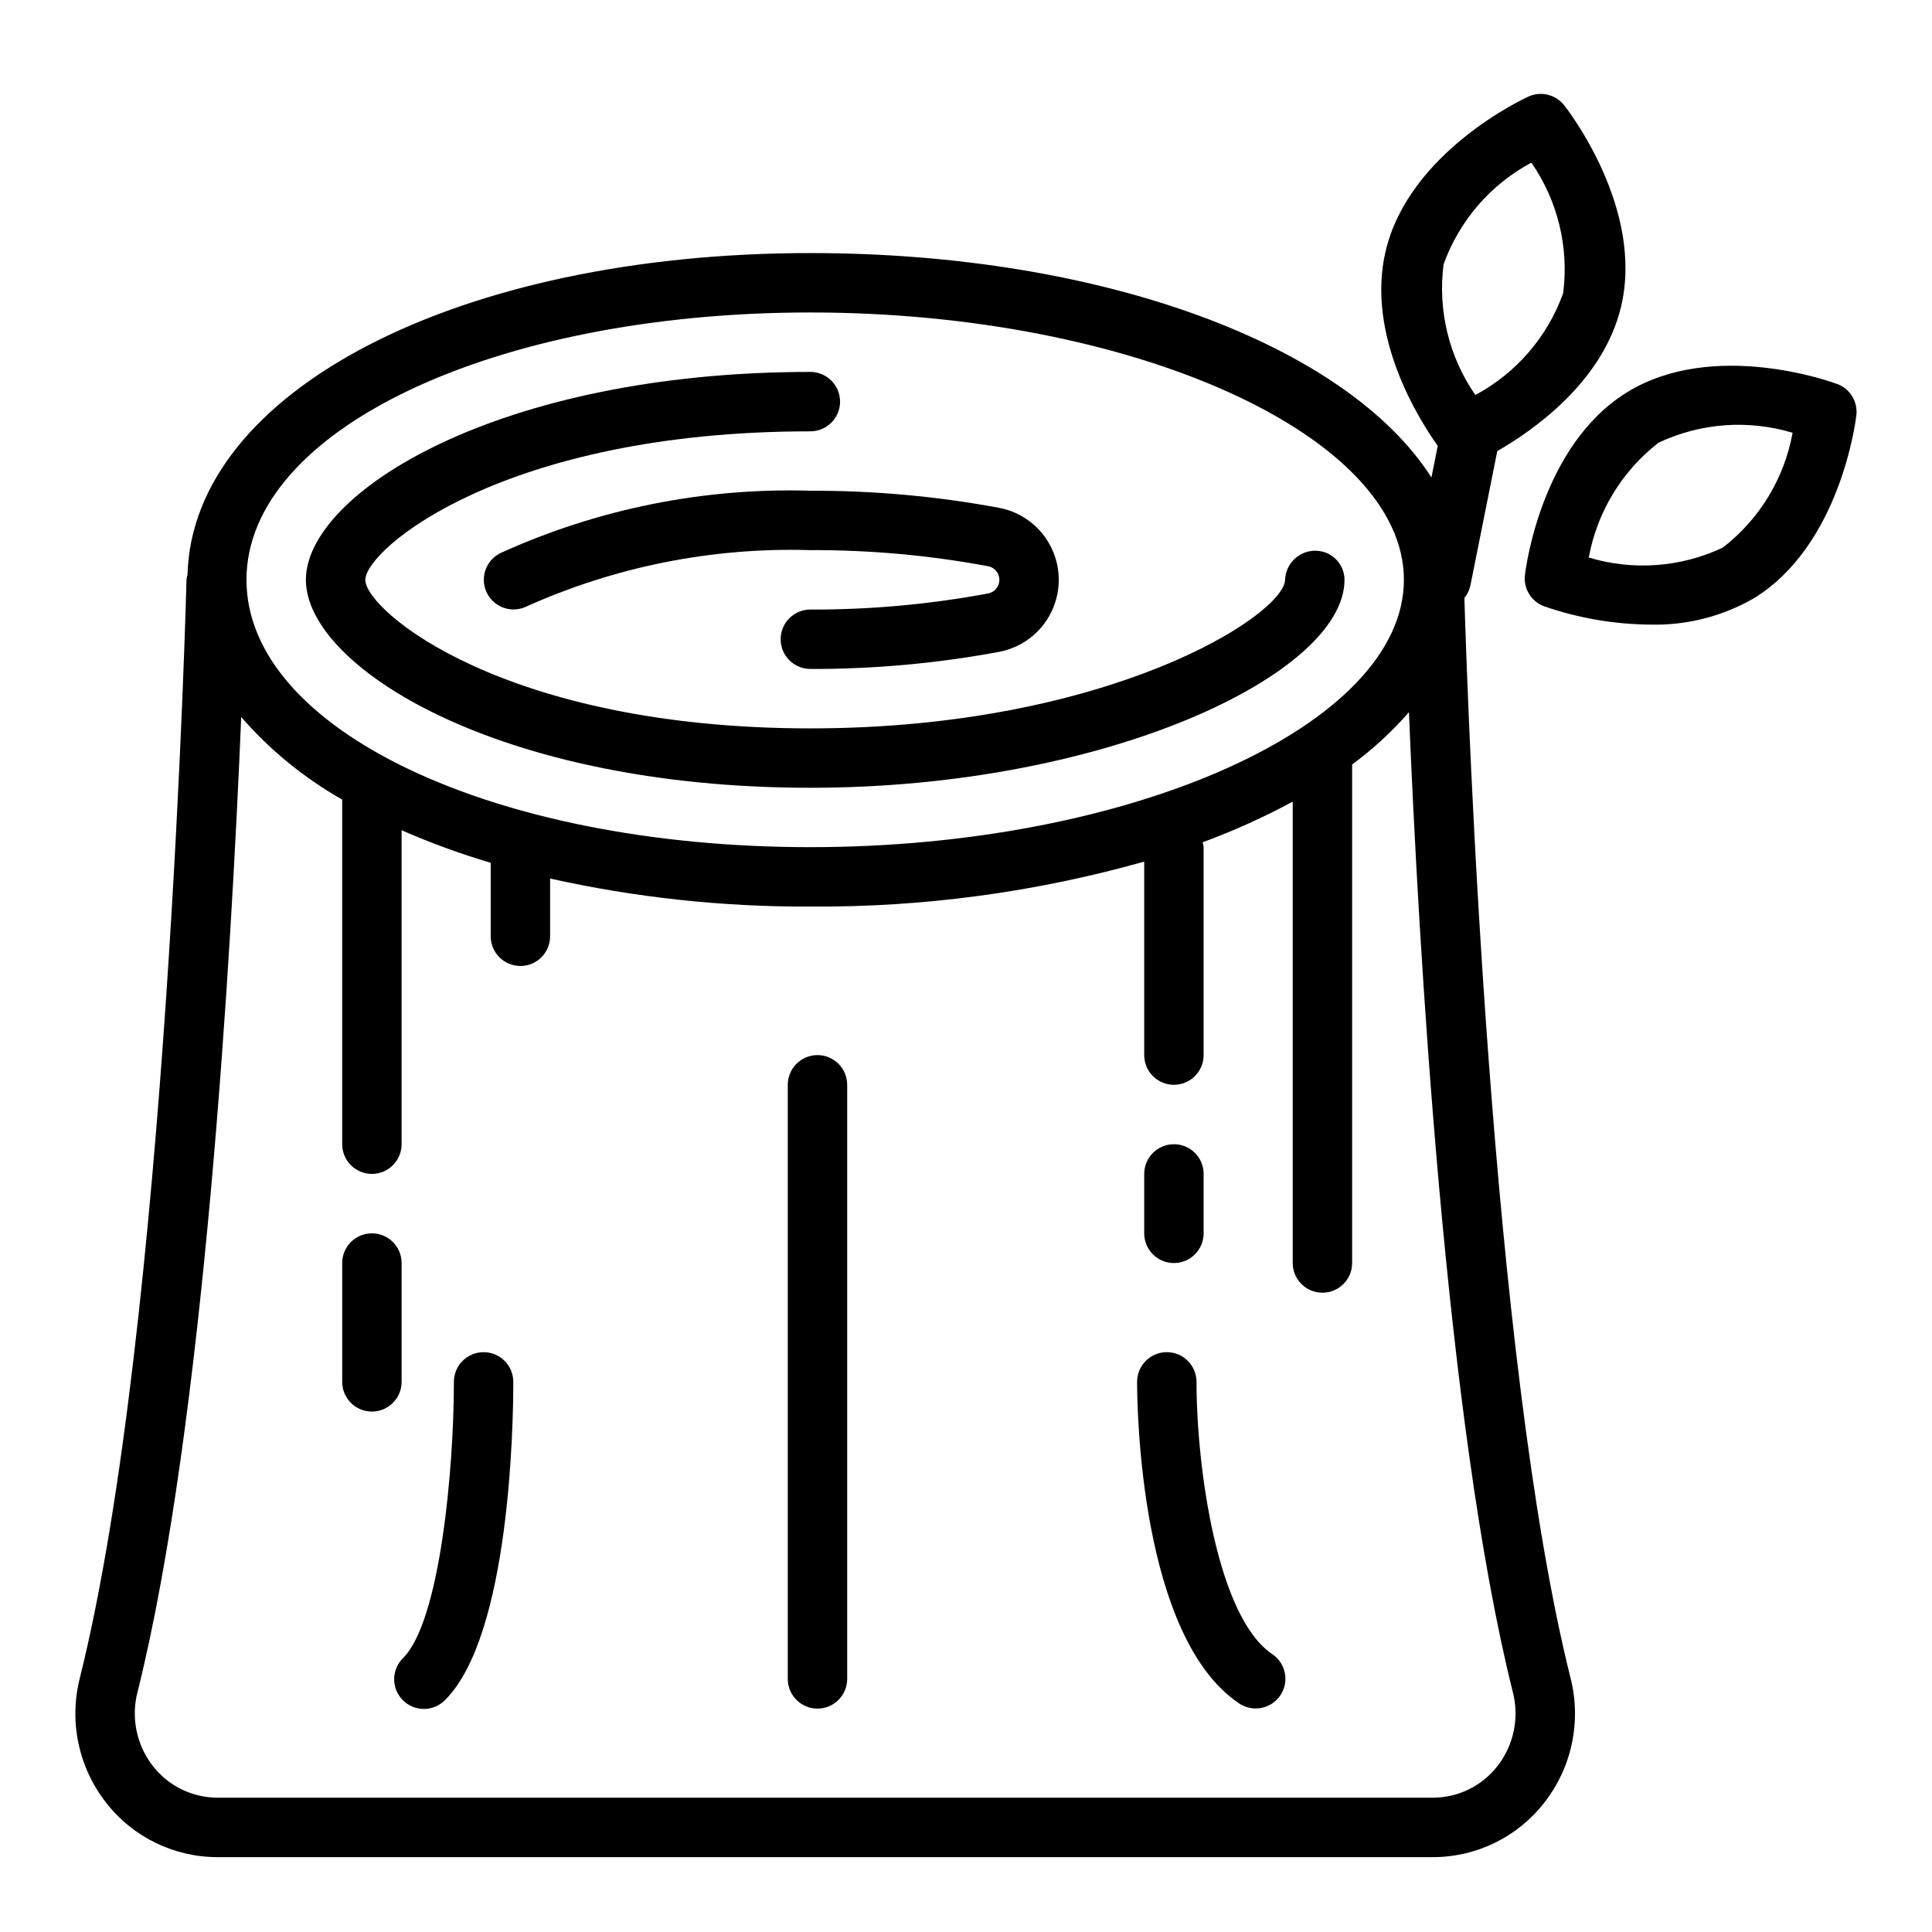 <?xml version="1.0" encoding="UTF-8"?>
<!-- The Best Svg Icon site in the world: iconSvg.co, Visit us! https://iconsvg.co -->
<svg fill="#000000" width="800px" height="800px" version="1.1" viewBox="144 144 512 512" xmlns="http://www.w3.org/2000/svg">
 <g>
  <path d="m630.89 245.77c-1.324-0.492-32.633-11.906-55.578 2.106-22.941 14.039-27.031 47.109-27.191 48.508v0.004c-0.422 3.598 1.672 7.019 5.07 8.281 9.043 3.133 18.531 4.773 28.098 4.859 9.621 0.25 19.125-2.156 27.469-6.957 22.945-14.039 27.035-47.117 27.199-48.516 0.418-3.598-1.672-7.019-5.066-8.285zm-30.344 43.359c-11.105 5.234-23.754 6.168-35.508 2.621 2.215-12.07 8.797-22.906 18.488-30.434 11.113-5.238 23.77-6.172 35.531-2.621-2.188 12.086-8.785 22.93-18.512 30.434z"/>
  <path d="m358.75 352.77c78.414 0 141.56-30.145 141.56-55.105v0.004c-0.016-4.262-3.469-7.711-7.727-7.715l-0.145-0.008h-0.004c-4.258 0.066-7.715 3.457-7.871 7.715-0.371 9.492-46.973 39.367-125.81 39.367-81.371 0-117.94-31.289-117.94-39.359 0-8.07 36.57-39.359 117.94-39.359v-0.004c4.348 0 7.871-3.523 7.871-7.871 0-4.348-3.523-7.871-7.871-7.871-82.828 0-133.69 32.094-133.69 55.105 0 23.008 50.859 55.102 133.69 55.102z"/>
  <path d="m276.91 290.44c-3.957 1.742-5.762 6.352-4.047 10.32s6.309 5.812 10.289 4.133c23.723-10.723 49.578-15.887 75.602-15.102 15.797-0.059 31.562 1.367 47.094 4.262 1.738 0.324 2.996 1.844 2.996 3.613 0 1.766-1.258 3.285-2.996 3.613-15.531 2.891-31.297 4.316-47.094 4.258-4.348 0-7.871 3.523-7.871 7.871s3.523 7.871 7.871 7.871c16.785 0.055 33.543-1.465 50.043-4.535 5.969-1.137 11.062-5 13.762-10.441 2.703-5.441 2.703-11.836 0-17.277-2.699-5.441-7.793-9.305-13.762-10.441-16.5-3.07-33.258-4.59-50.043-4.535-28.172-0.836-56.164 4.769-81.844 16.391z"/>
  <path d="m250.43 478.72c0-4.348-3.523-7.871-7.871-7.871s-7.871 3.523-7.871 7.871v31.488c0 4.348 3.523 7.871 7.871 7.871s7.871-3.523 7.871-7.871z"/>
  <path d="m455.1 478.72c2.09 0 4.09-0.828 5.566-2.305 1.477-1.477 2.309-3.481 2.309-5.566v-15.746c0-4.348-3.527-7.871-7.875-7.871-4.348 0-7.871 3.523-7.871 7.871v15.746c0 2.086 0.828 4.09 2.305 5.566 1.477 1.477 3.481 2.305 5.566 2.305z"/>
  <path d="m532.07 302.45c0.781-0.941 1.328-2.051 1.594-3.246l7.133-35.668c9.148-5.231 27.945-18.133 32.773-38.141 6.297-26.145-14.199-52.422-15.074-53.531v0.004c-2.254-2.832-6.144-3.769-9.441-2.277-1.281 0.586-31.504 14.637-37.809 40.789-5.457 22.66 9.195 45.387 13.773 51.773l-1.676 8.379c-22.266-34.859-86.598-59.465-164.6-59.465-93.297 0-163.76 36.555-165.05 85.246-0.117 0.375-0.203 0.762-0.262 1.152-0.047 1.977-5.059 198.32-28.262 291.16l0.004 0.004c-2.949 11.504-0.387 23.73 6.934 33.086 7.106 9.148 18.059 14.484 29.645 14.445h321.87c11.586 0.039 22.531-5.297 29.637-14.445 7.32-9.355 9.879-21.582 6.934-33.086-21.141-84.578-27.176-255.06-28.117-286.18zm-5.512-88.375v-0.004c4.152-11.562 12.441-21.172 23.27-26.973 6.992 10.098 9.992 22.426 8.426 34.609-4.152 11.562-12.445 21.172-23.273 26.973-6.992-10.094-9.992-22.426-8.418-34.609zm-167.81 12.734c85.27 0 157.3 32.441 157.3 70.848s-72.027 70.848-157.3 70.848c-83.797 0.004-149.43-31.117-149.43-70.844 0-39.73 65.637-70.852 149.43-70.852zm182.1 385.21c-4.129 5.316-10.492 8.414-17.227 8.387h-321.87c-6.734 0.027-13.102-3.07-17.234-8.387-4.324-5.543-5.832-12.777-4.078-19.586 17.723-70.883 24.914-196.57 27.484-258.41 7.617 8.754 16.668 16.148 26.762 21.875v91.328c0 4.348 3.523 7.871 7.871 7.871s7.871-3.523 7.871-7.871v-83.211c7.684 3.371 15.57 6.258 23.617 8.641v19.465c0 4.348 3.523 7.875 7.871 7.875 4.348 0 7.871-3.527 7.871-7.875v-15.297c22.637 5.039 45.77 7.531 68.961 7.426 29.906 0.215 59.695-3.797 88.48-11.914v51.273c0 4.348 3.523 7.875 7.871 7.875 4.348 0 7.875-3.527 7.875-7.875v-55.102c-0.051-0.441-0.137-0.875-0.262-1.297 8.207-3.016 16.184-6.613 23.875-10.77v122.27c0 4.348 3.523 7.871 7.871 7.871 4.348 0 7.875-3.523 7.875-7.871v-132.12c5.508-4.051 10.559-8.695 15.051-13.852 2.523 61.355 9.684 188.3 27.535 259.7h0.004c1.746 6.809 0.242 14.043-4.078 19.586z"/>
  <path d="m272.16 502.34c-4.348 0-7.871 3.523-7.871 7.871-0.008 23.094-3.66 63.375-13.438 73.156-1.516 1.465-2.375 3.481-2.391 5.59s0.812 4.133 2.305 5.625c1.492 1.492 3.519 2.32 5.625 2.305 2.109-0.016 4.125-0.875 5.59-2.391 17.184-17.18 18.051-73.223 18.051-84.285 0-2.09-0.828-4.09-2.305-5.566-1.477-1.477-3.477-2.305-5.566-2.305z"/>
  <path d="m461.09 510.21c0-4.348-3.523-7.871-7.871-7.871s-7.875 3.523-7.875 7.871c0 6.879 0.762 67.699 27.121 85.27 3.617 2.363 8.461 1.371 10.859-2.223 2.394-3.594 1.449-8.449-2.125-10.875-14.625-9.746-20.098-49.441-20.109-72.172z"/>
  <path d="m360.64 423.61c-4.348 0-7.871 3.527-7.871 7.875v157.44c0 4.348 3.523 7.875 7.871 7.875 4.348 0 7.875-3.527 7.875-7.875v-157.44c0-2.09-0.832-4.09-2.309-5.566s-3.477-2.309-5.566-2.309z"/>
 </g>
</svg>